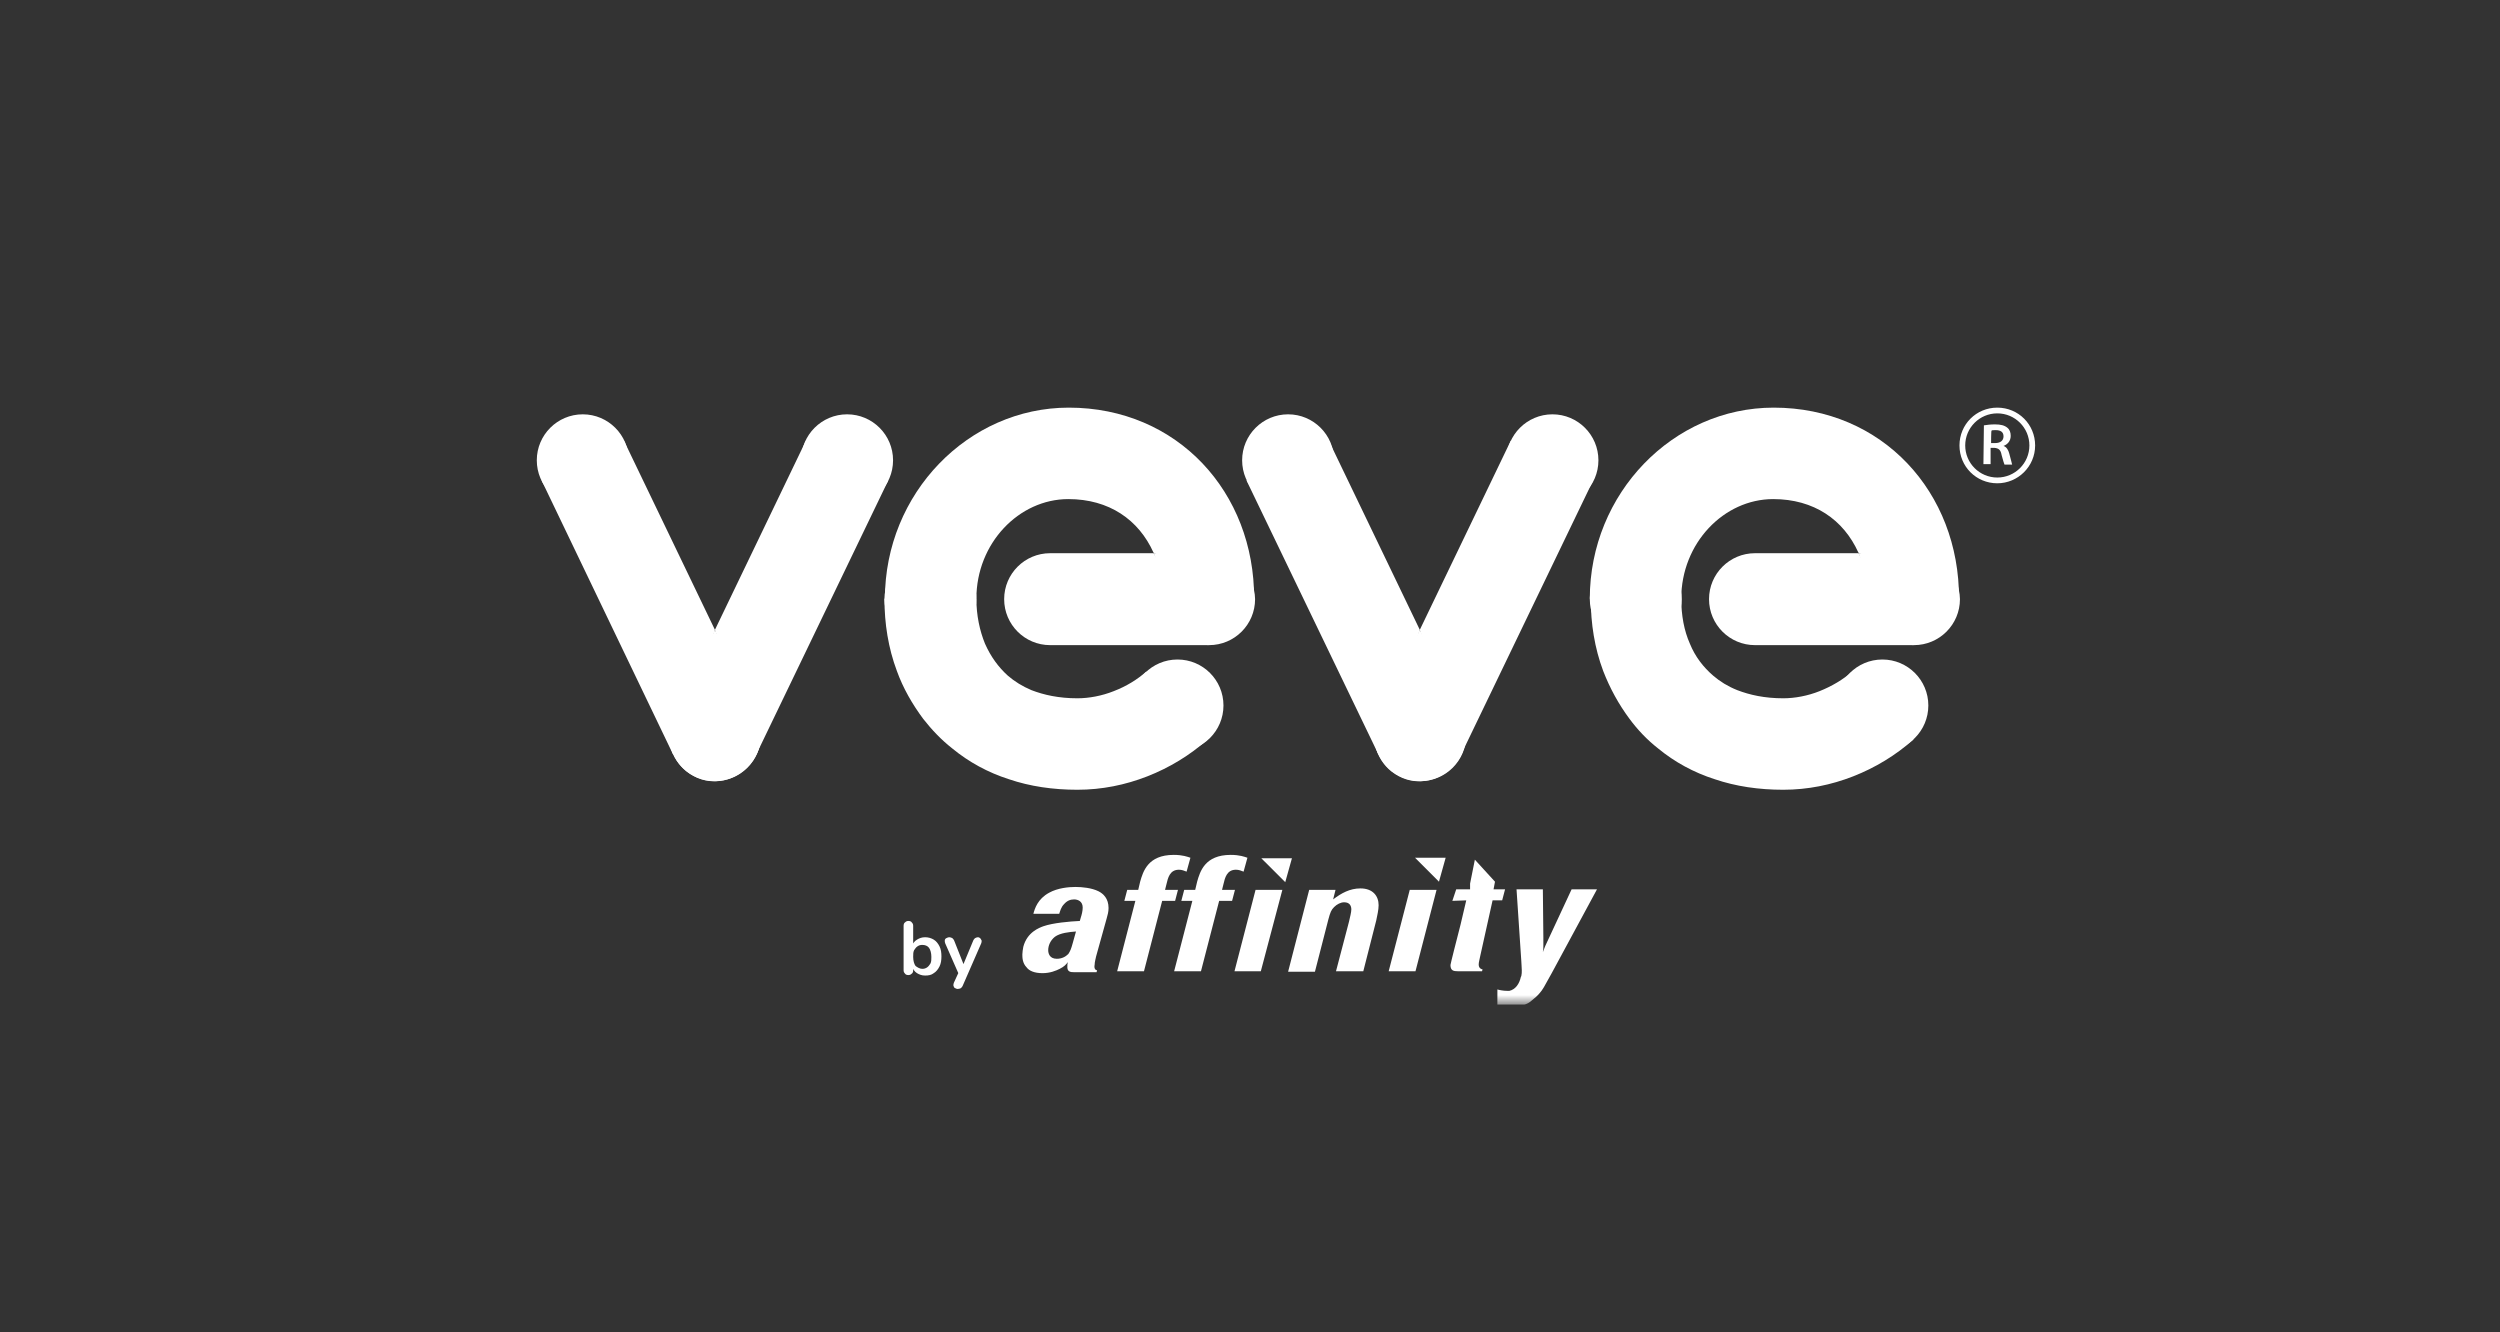 <svg width="152" height="81" viewBox="0 0 152 81" fill="none" xmlns="http://www.w3.org/2000/svg">
<rect x="0" y="0" width="152" height="81" fill="#333333" stroke="none"/>
<g clip-path="url(#clip0_660_653)">
<mask id="mask0_660_653" style="mask-type:luminance" maskUnits="userSpaceOnUse" x="23" y="18" width="106" height="44">
<path d="M128.685 18H23V61.089H128.685V18Z" fill="white"/>
</mask>
<g mask="url(#mask0_660_653)">
<path d="M45.971 45.892L54.007 29.209L48.999 26.793L43.468 38.293L45.971 45.892Z" fill="white"/>
<path d="M43.468 38.293L37.936 26.793L32.928 29.209L40.934 45.892L43.468 38.293Z" fill="white"/>
<path d="M43.467 38.293L45.971 43.504C47.252 46.154 44.05 48.687 41.75 46.911C40.76 46.125 40.381 44.727 40.964 43.504L43.467 38.293Z" fill="white"/>
<path d="M32.637 27.986C32.637 26.443 33.889 25.191 35.432 25.191C36.975 25.191 38.227 26.443 38.227 27.986C38.227 29.529 36.975 30.781 35.432 30.781C33.889 30.781 32.637 29.529 32.637 27.986Z" fill="white"/>
<path d="M43.468 47.493C45.011 47.493 46.263 46.242 46.263 44.698C46.263 43.154 45.011 41.903 43.468 41.903C41.924 41.903 40.672 43.154 40.672 44.698C40.672 46.242 41.924 47.493 43.468 47.493Z" fill="white"/>
<path d="M48.708 27.986C48.708 26.443 49.96 25.191 51.503 25.191C53.046 25.191 54.298 26.443 54.298 27.986C54.298 29.529 53.046 30.781 51.503 30.781C49.96 30.781 48.708 29.529 48.708 27.986Z" fill="white"/>
<path d="M59.364 36.4C59.364 37.419 59.568 38.351 59.888 39.137C60.237 39.923 60.703 40.564 61.285 41.088C61.693 41.437 62.159 41.728 62.712 41.961C63.469 42.252 64.371 42.456 65.507 42.456C66.206 42.456 66.992 42.311 67.72 42.02C68.477 41.728 69.146 41.321 69.7 40.826L73.426 44.96C72.349 45.921 71.097 46.678 69.758 47.202C68.418 47.726 66.992 48.017 65.507 48.017C64.022 48.017 62.625 47.813 61.344 47.377C60.063 46.969 58.898 46.328 57.908 45.513C57.239 44.989 56.656 44.378 56.132 43.708C55.463 42.806 54.909 41.845 54.531 40.797C54.007 39.399 53.774 37.914 53.774 36.4H59.364Z" fill="white"/>
<path d="M64.983 24.784C58.869 24.784 53.803 29.995 53.803 36.4H59.364C59.364 33.023 61.955 30.345 64.954 30.345C67.429 30.345 69.234 31.596 70.136 33.605L76.25 36.4C76.279 29.937 71.592 24.784 64.983 24.784Z" fill="white"/>
<path d="M56.569 33.635C55.026 33.635 53.774 34.886 53.774 36.429C53.774 37.973 55.026 39.224 56.569 39.224C58.112 39.224 59.364 37.973 59.364 36.429C59.364 34.886 58.112 33.635 56.569 33.635Z" fill="white"/>
<path d="M70.136 33.635H63.848C62.305 33.635 61.053 34.886 61.053 36.429C61.053 37.973 62.305 39.224 63.848 39.224H73.485L70.136 33.635Z" fill="white"/>
<path d="M73.484 33.635H70.136C70.136 33.635 70.165 33.664 70.165 33.693C70.515 34.479 70.719 35.41 70.719 36.429C70.719 37.973 71.971 39.224 73.514 39.224C75.057 39.224 76.309 37.973 76.309 36.429C76.279 34.886 75.028 33.635 73.484 33.635Z" fill="white"/>
<path d="M68.797 42.893C68.797 41.35 70.049 40.098 71.592 40.098C73.135 40.098 74.387 41.35 74.387 42.893C74.387 44.436 73.135 45.688 71.592 45.688C70.049 45.688 68.797 44.436 68.797 42.893Z" fill="white"/>
<path d="M88.828 45.892L96.863 29.209L91.856 26.793L86.324 38.293L88.828 45.892Z" fill="white"/>
<path d="M86.324 38.293L80.792 26.793L75.785 29.209L83.82 45.892L86.324 38.293Z" fill="white"/>
<path d="M86.324 38.293L88.828 43.504C90.109 46.154 86.906 48.687 84.606 46.911C83.616 46.125 83.238 44.727 83.82 43.504L86.324 38.293Z" fill="white"/>
<path d="M75.522 27.986C75.522 26.443 76.774 25.191 78.317 25.191C79.861 25.191 81.112 26.443 81.112 27.986C81.112 29.529 79.861 30.781 78.317 30.781C76.774 30.781 75.522 29.529 75.522 27.986Z" fill="white"/>
<path d="M83.558 44.698C83.558 43.155 84.81 41.903 86.353 41.903C87.896 41.903 89.148 43.155 89.148 44.698C89.148 46.241 87.896 47.493 86.353 47.493C84.81 47.493 83.558 46.241 83.558 44.698Z" fill="white"/>
<path d="M91.594 27.986C91.594 26.443 92.846 25.191 94.389 25.191C95.932 25.191 97.184 26.443 97.184 27.986C97.184 29.529 95.932 30.781 94.389 30.781C92.846 30.781 91.594 29.529 91.594 27.986Z" fill="white"/>
<path d="M102.221 36.4C102.221 37.419 102.395 38.351 102.745 39.137C103.065 39.923 103.56 40.564 104.171 41.088C104.579 41.437 105.045 41.728 105.627 41.961C106.384 42.252 107.286 42.456 108.422 42.456C109.121 42.456 109.907 42.311 110.634 42.02C111.363 41.728 112.062 41.321 112.614 40.826L116.341 44.96C115.264 45.921 114.012 46.678 112.673 47.202C111.333 47.726 109.907 48.017 108.422 48.017C106.937 48.017 105.54 47.813 104.258 47.377C102.977 46.969 101.813 46.328 100.823 45.513C100.153 44.989 99.571 44.378 99.076 43.708C98.406 42.806 97.882 41.845 97.475 40.797C96.951 39.399 96.718 37.914 96.718 36.4H102.221Z" fill="white"/>
<path d="M107.84 24.784C101.726 24.784 96.66 29.995 96.66 36.4H102.22C102.22 33.023 104.812 30.345 107.81 30.345C110.285 30.345 112.09 31.596 112.993 33.605L119.107 36.4C119.136 29.937 114.449 24.784 107.84 24.784Z" fill="white"/>
<path d="M99.455 33.635C97.912 33.635 96.66 34.886 96.66 36.429C96.66 37.973 97.912 39.224 99.455 39.224C100.998 39.224 102.25 37.973 102.25 36.429C102.25 34.886 100.998 33.635 99.455 33.635Z" fill="white"/>
<path d="M112.993 33.635H106.704C105.161 33.635 103.909 34.886 103.909 36.429C103.909 37.973 105.161 39.224 106.704 39.224H116.341L112.993 33.635Z" fill="white"/>
<path d="M116.341 33.635H112.993C112.993 33.635 112.993 33.664 113.022 33.693C113.371 34.479 113.575 35.41 113.575 36.429C113.575 37.973 114.827 39.224 116.371 39.224C117.913 39.224 119.165 37.973 119.165 36.429C119.136 34.886 117.884 33.635 116.341 33.635Z" fill="white"/>
<path d="M111.654 42.893C111.654 41.35 112.905 40.098 114.449 40.098C115.991 40.098 117.243 41.35 117.243 42.893C117.243 44.436 115.991 45.688 114.449 45.688C112.905 45.688 111.654 44.436 111.654 42.893Z" fill="white"/>
<path d="M120.621 25.861C120.796 25.832 121.028 25.803 121.29 25.803C121.64 25.803 121.873 25.861 122.047 26.006C122.193 26.123 122.251 26.298 122.251 26.502C122.251 26.822 122.047 27.026 121.814 27.113C121.989 27.171 122.106 27.346 122.164 27.579C122.251 27.87 122.31 28.161 122.338 28.248H121.873C121.844 28.19 121.785 27.986 121.698 27.666C121.639 27.346 121.523 27.259 121.261 27.229H121.028V28.219H120.592L120.621 25.861ZM121.058 26.938H121.32C121.611 26.938 121.814 26.793 121.814 26.531C121.814 26.268 121.639 26.152 121.349 26.152C121.203 26.152 121.116 26.152 121.087 26.181C121.058 26.181 121.058 26.938 121.058 26.938Z" fill="white"/>
<path d="M121.436 29.384C120.155 29.384 119.136 28.365 119.136 27.084C119.136 25.803 120.155 24.784 121.436 24.784C122.717 24.784 123.736 25.803 123.736 27.084C123.736 28.365 122.688 29.384 121.436 29.384ZM121.436 25.133C120.359 25.133 119.485 26.006 119.485 27.084C119.485 28.161 120.359 29.034 121.436 29.034C122.513 29.034 123.387 28.161 123.387 27.084C123.387 26.006 122.513 25.133 121.436 25.133Z" fill="white"/>
<path d="M56.249 59.313C56.045 59.313 55.899 59.255 55.754 59.168C55.608 59.081 55.521 58.935 55.463 58.789L55.521 58.673V58.993C55.521 59.081 55.492 59.168 55.434 59.197C55.375 59.255 55.317 59.284 55.23 59.284C55.142 59.284 55.055 59.255 55.026 59.197C54.968 59.139 54.939 59.081 54.939 58.993V56.286C54.939 56.198 54.968 56.111 55.026 56.082C55.084 56.023 55.142 55.994 55.23 55.994C55.317 55.994 55.404 56.023 55.434 56.082C55.492 56.14 55.521 56.198 55.521 56.286V57.479H55.463C55.521 57.334 55.608 57.217 55.754 57.13C55.899 57.042 56.045 56.984 56.249 56.984C56.453 56.984 56.627 57.042 56.773 57.13C56.918 57.217 57.035 57.363 57.122 57.538C57.209 57.712 57.239 57.916 57.239 58.149C57.239 58.382 57.209 58.586 57.122 58.76C57.035 58.935 56.918 59.081 56.773 59.168C56.627 59.284 56.453 59.313 56.249 59.313ZM56.074 58.906C56.191 58.906 56.278 58.877 56.365 58.819C56.453 58.76 56.511 58.673 56.569 58.586C56.627 58.469 56.627 58.353 56.627 58.178C56.627 57.945 56.569 57.741 56.482 57.625C56.394 57.508 56.249 57.45 56.074 57.45C55.958 57.45 55.87 57.479 55.783 57.538C55.696 57.596 55.637 57.683 55.579 57.77C55.521 57.887 55.521 58.003 55.521 58.178C55.521 58.411 55.579 58.615 55.666 58.731C55.783 58.819 55.928 58.906 56.074 58.906Z" fill="white"/>
<path d="M58.228 60.129C58.17 60.129 58.112 60.099 58.054 60.071C57.996 60.041 57.996 59.983 57.967 59.925C57.967 59.867 57.967 59.808 57.996 59.75L58.316 59.051V59.284L57.472 57.363C57.442 57.305 57.442 57.246 57.442 57.188C57.442 57.13 57.472 57.072 57.53 57.043C57.588 57.014 57.646 56.984 57.734 56.984C57.792 56.984 57.85 57.014 57.908 57.043C57.937 57.072 57.996 57.13 58.025 57.217L58.636 58.76H58.52L59.16 57.217C59.189 57.13 59.248 57.072 59.277 57.043C59.335 57.014 59.393 56.984 59.451 56.984C59.51 56.984 59.568 57.014 59.597 57.043C59.626 57.072 59.655 57.13 59.684 57.188C59.684 57.246 59.684 57.305 59.655 57.363L58.549 59.896C58.52 59.983 58.461 60.041 58.432 60.071C58.403 60.099 58.287 60.129 58.228 60.129Z" fill="white"/>
<path fill-rule="evenodd" clip-rule="evenodd" d="M78.55 52.181L78.143 53.636L76.687 52.181H78.55Z" fill="white"/>
<path fill-rule="evenodd" clip-rule="evenodd" d="M87.896 52.151L87.489 53.607L86.033 52.151H87.896Z" fill="white"/>
<path fill-rule="evenodd" clip-rule="evenodd" d="M92.496 59.343C92.525 59.226 92.525 59.11 92.525 58.993C92.525 58.819 92.496 58.556 92.496 58.44L92.205 54.073H93.806L93.836 56.984V57.508C93.836 57.625 93.836 57.741 93.806 57.887C93.923 57.567 93.952 57.508 94.185 57.013L95.553 54.073H97.096L94.36 59.139C93.865 60.041 93.806 60.158 93.603 60.391C93.457 60.565 93.312 60.682 93.166 60.798C93.02 60.944 92.817 61.06 92.584 61.119C92.351 61.206 92.118 61.206 91.856 61.177C91.652 61.177 91.332 61.148 91.041 61.089V60.158C91.128 60.187 91.39 60.245 91.652 60.245C91.681 60.245 91.739 60.245 91.769 60.245C92.147 60.158 92.38 59.808 92.467 59.401L92.496 59.343Z" fill="white"/>
<path fill-rule="evenodd" clip-rule="evenodd" d="M74.125 54.772L73.019 59.051H71.388L72.495 54.772H71.825L72 54.102H72.669L72.786 53.607C72.96 52.996 73.252 51.977 74.824 51.977C75.377 51.977 75.668 52.093 75.843 52.151L75.61 52.996C75.464 52.937 75.319 52.879 75.144 52.879C74.591 52.879 74.475 53.374 74.387 53.753L74.3 54.102H75.086L74.911 54.772H74.125Z" fill="white"/>
<path fill-rule="evenodd" clip-rule="evenodd" d="M77.968 54.102L76.658 59.051H75.057L76.338 54.102H77.968Z" fill="white"/>
<path fill-rule="evenodd" clip-rule="evenodd" d="M83.675 55.965L82.889 59.051H81.229L82.015 56.053C82.073 55.791 82.161 55.47 82.161 55.296C82.161 55.092 82.073 54.859 81.724 54.859C81.52 54.859 81.287 54.975 81.113 55.15C80.938 55.325 80.88 55.47 80.763 55.907L79.948 59.081H78.317L79.599 54.102H81.2L81.054 54.684C81.549 54.306 82.073 54.015 82.714 54.015C83.471 54.015 83.82 54.48 83.82 55.034C83.82 55.325 83.733 55.674 83.675 55.965Z" fill="white"/>
<path fill-rule="evenodd" clip-rule="evenodd" d="M87.343 54.102L86.062 59.051H84.432L85.713 54.102H87.343Z" fill="white"/>
<path fill-rule="evenodd" clip-rule="evenodd" d="M66.701 58.993L66.672 59.11H65.303C65.07 59.11 64.867 59.081 64.896 58.731C64.896 58.673 64.896 58.586 64.925 58.498C64.808 58.644 64.721 58.76 64.43 58.906C64.197 59.022 63.848 59.168 63.382 59.168C62.887 59.168 62.567 59.022 62.421 58.819C62.159 58.556 62.159 58.207 62.159 58.032C62.159 57.887 62.188 57.741 62.217 57.567C62.45 56.664 63.207 56.402 63.44 56.315C64.022 56.111 65.041 56.023 65.653 55.994L65.711 55.791C65.769 55.616 65.828 55.383 65.828 55.179C65.828 54.801 65.536 54.684 65.303 54.684C65.07 54.684 64.867 54.772 64.692 54.975C64.517 55.15 64.459 55.383 64.401 55.558H62.829C62.916 55.237 63.091 54.655 63.789 54.277C64.314 53.986 64.983 53.927 65.391 53.927C65.798 53.927 66.381 53.986 66.788 54.189C67.079 54.335 67.4 54.626 67.4 55.208C67.4 55.441 67.341 55.645 67.283 55.849L66.643 58.149C66.614 58.294 66.555 58.498 66.555 58.644C66.497 58.935 66.643 58.993 66.701 58.993ZM65.216 57.363L65.42 56.635C65.012 56.664 64.459 56.722 64.139 56.955C63.848 57.188 63.731 57.508 63.731 57.77C63.731 57.974 63.819 58.294 64.255 58.294C64.546 58.294 64.779 58.178 64.954 58.003C65.07 57.829 65.129 57.683 65.216 57.363Z" fill="white"/>
<path fill-rule="evenodd" clip-rule="evenodd" d="M89.381 53.724L89.672 52.268L90.895 53.607L90.808 54.073H91.507L91.332 54.742H90.749L89.993 58.149C89.963 58.324 89.905 58.498 89.905 58.644C89.905 58.877 90.08 58.935 90.138 58.935L90.109 59.051H89.032C89.003 59.051 89.003 59.051 88.974 59.051H88.624C88.391 59.051 88.188 59.022 88.188 58.673C88.188 58.615 88.595 57.014 88.799 56.227L89.148 54.742L88.304 54.772L88.537 54.073H89.381V53.724Z" fill="white"/>
<path fill-rule="evenodd" clip-rule="evenodd" d="M70.66 54.772L69.554 59.051H67.924L69.03 54.772H68.36L68.535 54.102H69.205L69.321 53.607C69.496 52.996 69.787 51.977 71.359 51.977C71.912 51.977 72.204 52.093 72.378 52.151L72.145 52.996C72 52.937 71.854 52.879 71.679 52.879C71.126 52.879 71.01 53.374 70.922 53.753L70.835 54.102H71.621L71.447 54.772H70.66Z" fill="white"/>
</g>
</g>
<defs>
<clipPath id="clip0_660_653">
<rect width="106" height="43.089" fill="white" transform="translate(23 18)"/>
</clipPath>
</defs>
</svg>
